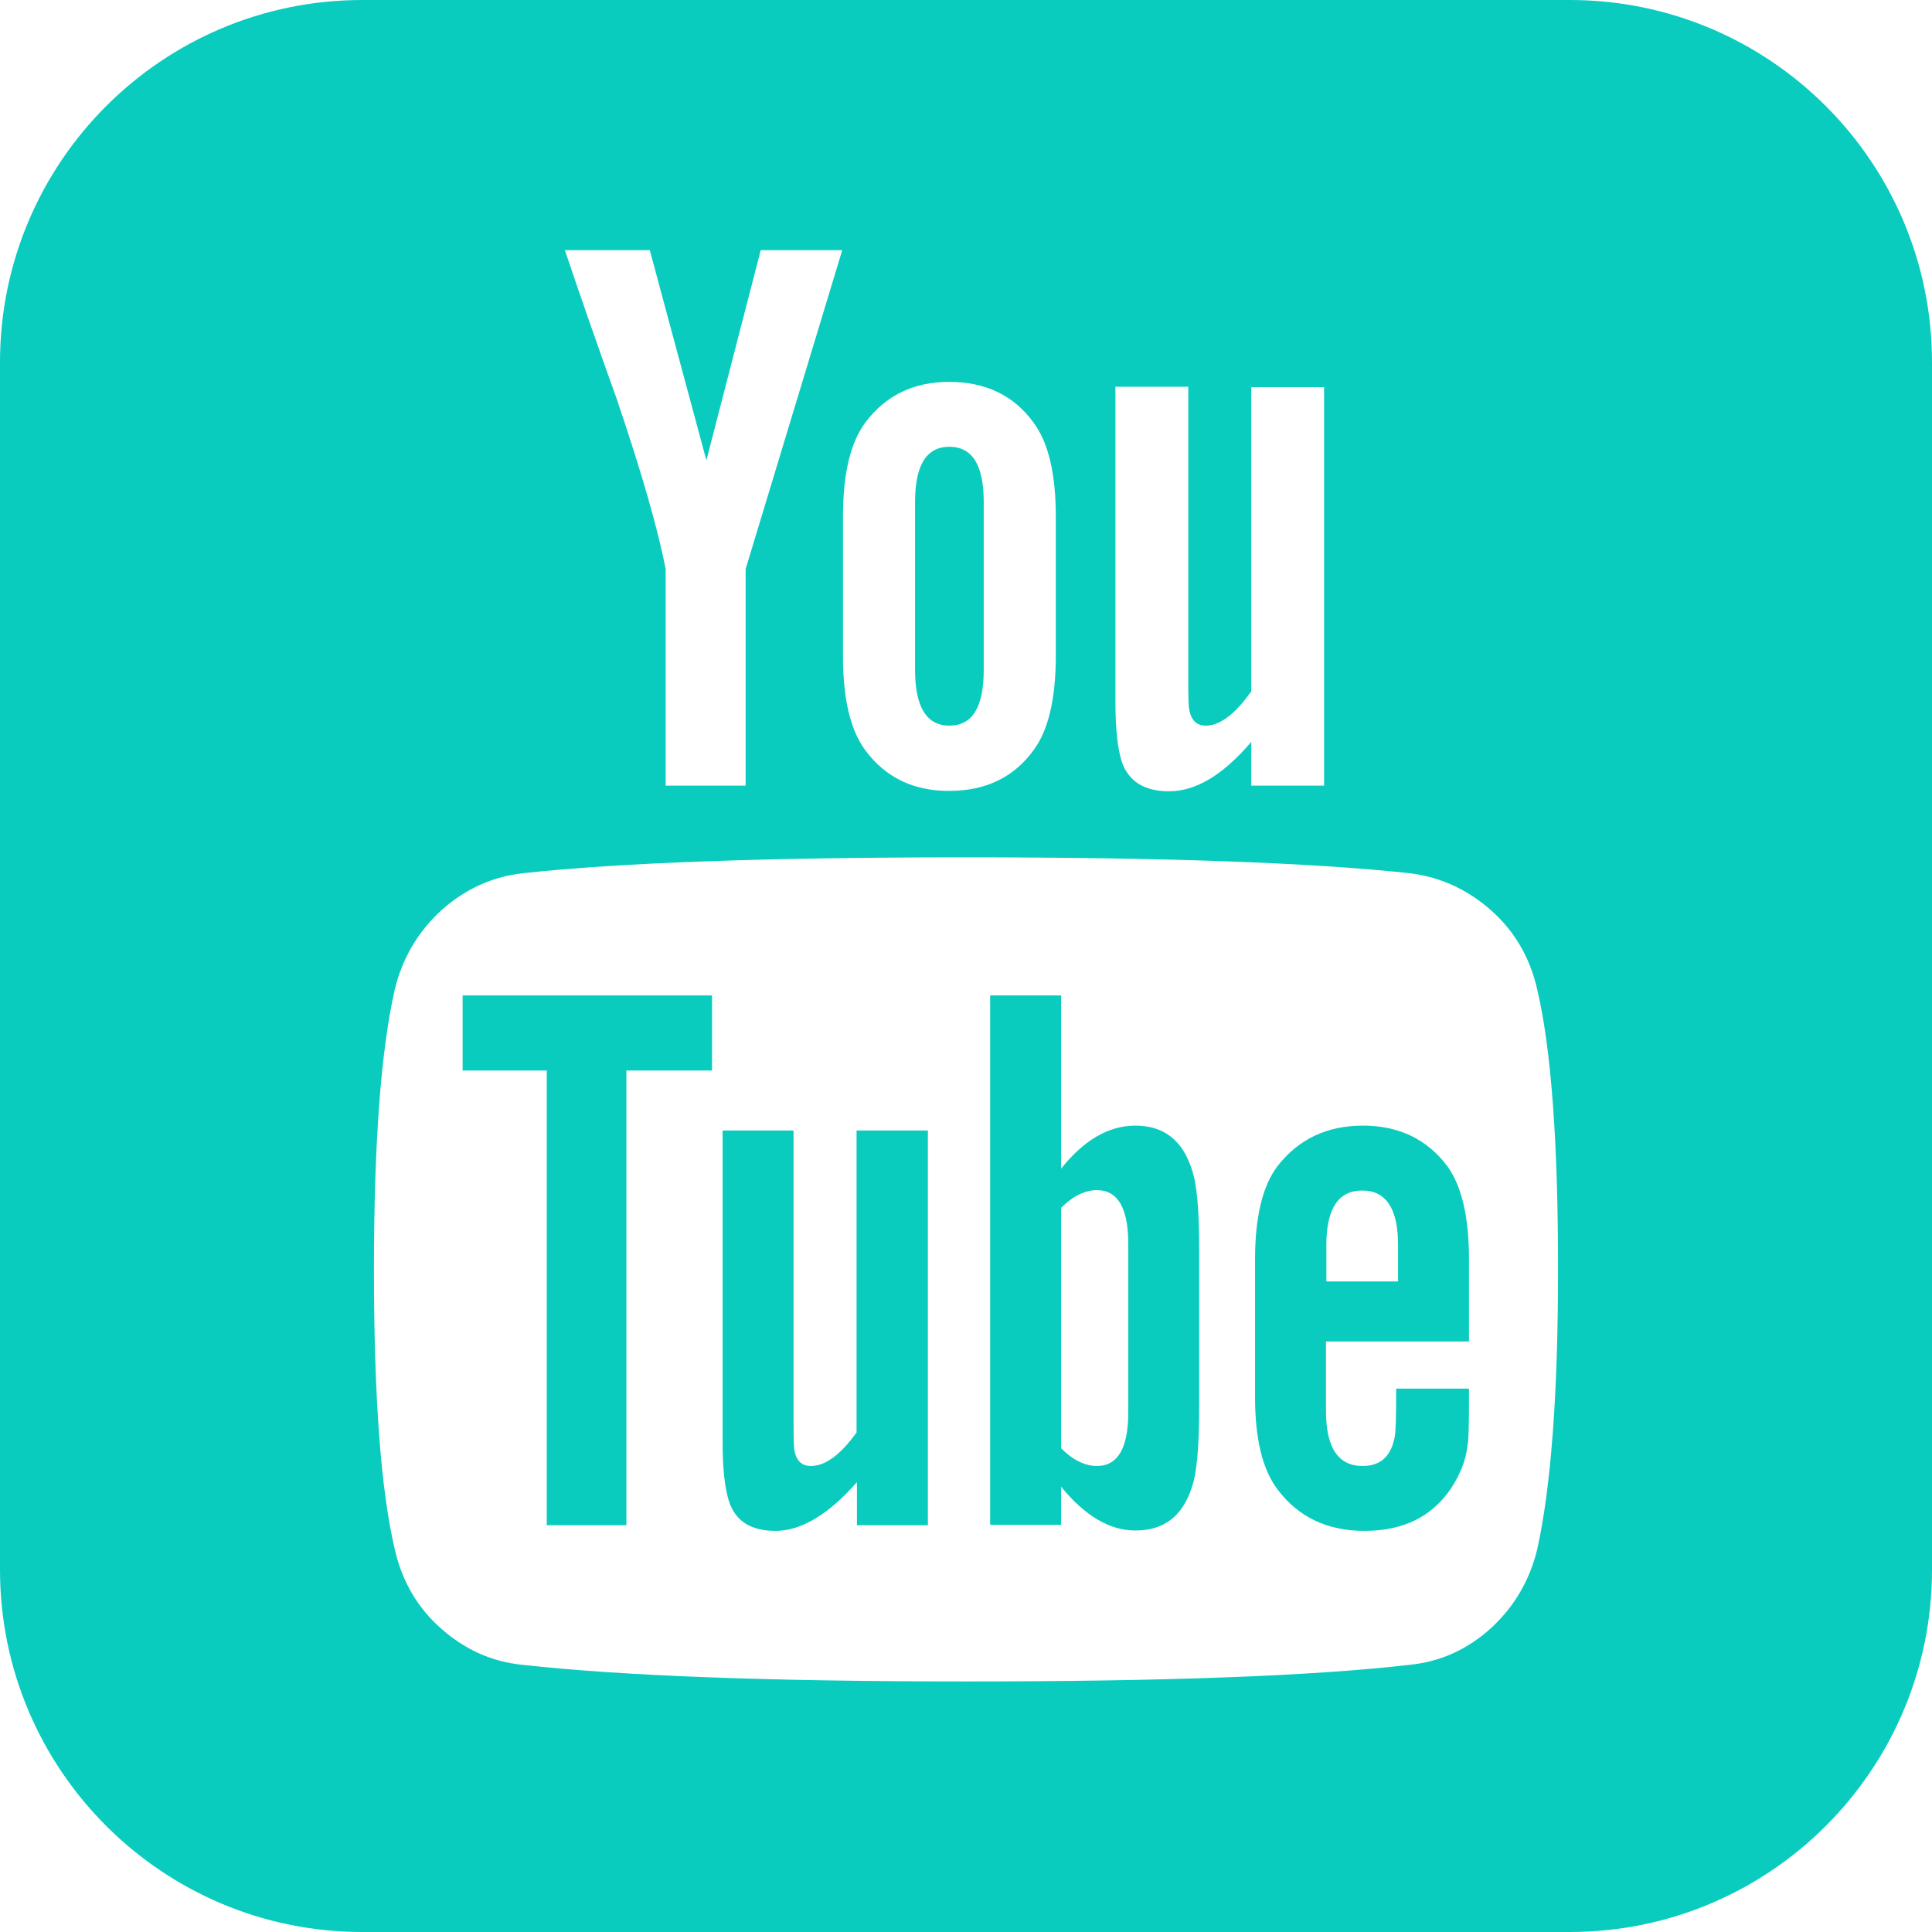 <?xml version="1.0" encoding="utf-8"?>
<!-- Generator: Adobe Illustrator 21.0.0, SVG Export Plug-In . SVG Version: 6.00 Build 0)  -->
<svg version="1.1" id="Capa_1" xmlns="http://www.w3.org/2000/svg" xmlns:xlink="http://www.w3.org/1999/xlink" x="0px" y="0px"
	 viewBox="0 0 512 512" style="enable-background:new 0 0 512 512;" xml:space="preserve">
<style type="text/css">
	.st0{fill:#09CCBF;}
</style>
<g>
	<path class="st0" d="M300.9,298.3c-7.1,0-13.6,3.8-19.7,11.4v-45.9h-18.8v140.3h18.8V394c6.4,7.8,12.9,11.6,19.7,11.6
		c7.6,0,12.6-3.9,15-11.6c1.3-3.8,1.9-10.9,1.9-21.2v-41.7c0-10.3-0.6-17.3-1.9-21C313.5,302.3,308.5,298.3,300.9,298.3z M299,374.3
		c0,9.5-2.8,14.2-8.3,14.2c-3.2,0-6.4-1.6-9.5-4.7v-63.7c3.1-3.1,6.3-4.7,9.5-4.7c5.5,0,8.3,4.7,8.3,14.2V374.3z"/>
	<polygon class="st0" points="122.6,283.7 144.9,283.7 144.9,404.2 166,404.2 166,283.7 188.7,283.7 188.7,283.7 188.7,263.8 
		122.6,263.8 	"/>
	<path class="st0" d="M227,379.6c-4.2,5.9-8.3,8.9-12.1,8.9c-2.5,0-4-1.5-4.4-4.4c-0.1-0.4-0.2-2.9-0.2-7.4v-77.1h-18.8v82.8
		c0,6.9,0.6,12.1,1.7,15.5c1.7,5.2,5.8,7.8,12.3,7.8c6.8,0,14-4.3,21.6-12.9v11.4h18.8h0V299.6H227V379.6z"/>
	<path class="st0" d="M416,0H96C43,0,0,43,0,96v320c0,53,43,96,96,96h320c53,0,96-43,96-96V96C512,43,469,0,416,0z M295.6,102.5
		h19.3v77.7c0,4.7,0.1,7.1,0.2,7.4c0.4,3.1,1.9,4.7,4.4,4.7c3.8,0,7.8-3,12.1-9.1v-80.6h19.3v105.6h-19.3v-11.6
		c-7.5,8.8-14.7,13.1-21.8,13.1c-6.5,0-10.7-2.6-12.5-7.8c-1.1-3.4-1.7-8.7-1.7-15.9V102.5z M223.4,136.8c0-11.3,2-19.5,5.9-24.8
		c5.4-7.2,12.8-10.8,22.2-10.8c9.7,0,17.2,3.6,22.4,10.8c3.9,5.2,5.9,13.5,5.9,24.8v37c0,11.4-2,19.8-5.9,25
		c-5.2,7.2-12.7,10.8-22.4,10.8c-9.5,0-16.9-3.6-22.2-10.8c-4-5.4-5.9-13.7-5.9-25V136.8z M172.2,66.3l15,55.7l14.4-55.7h21.6
		l-25.6,84.5v57.4h-21.2v-57.4c-2-10.4-6.3-25.4-12.9-44.9c-5.2-14.5-9.8-27.7-13.8-39.6H172.2z M407.4,410.5
		c-2,8.3-6.1,15.3-12.3,21c-6.2,5.6-13.4,8.9-21.6,9.7c-26,3-65.1,4.4-117.5,4.4c-52.4,0-91.5-1.5-117.5-4.4
		c-8.2-0.8-15.4-4.1-21.7-9.7c-6.3-5.6-10.3-12.6-12.2-21c-3.7-15.8-5.5-40.5-5.5-74.1c0-33,1.8-57.7,5.5-74.1
		c2-8.3,6.1-15.3,12.3-21c6.2-5.6,13.5-9,21.8-9.9c25.8-2.8,64.9-4.2,117.3-4.2c52.4,0,91.5,1.4,117.5,4.2c8.2,1,15.4,4.3,21.7,9.9
		c6.3,5.6,10.3,12.6,12.2,21c3.7,15.8,5.5,40.5,5.5,74.1C412.9,369.5,411,394.2,407.4,410.5z"/>
	<path class="st0" d="M251.6,192.3c6.1,0,9.1-4.9,9.1-14.8V133c0-9.7-3-14.6-9.1-14.6c-6.1,0-9.1,4.9-9.1,14.6v44.5
		C242.5,187.3,245.5,192.3,251.6,192.3z"/>
	<path class="st0" d="M361.2,298.3c-9.6,0-17.1,3.6-22.7,10.8c-3.9,5.2-5.9,13.4-5.9,24.6v36.6c0,11.1,2,19.3,6.1,24.6
		c5.5,7.2,13.1,10.8,22.9,10.8c10.2,0,17.8-3.7,22.9-11.2c2.5-3.8,4-7.6,4.4-11.4c0.3-1.3,0.4-5.4,0.4-12.3V368h-19.3
		c0,7.2-0.1,11.5-0.4,12.9c-1,5.1-3.8,7.6-8.5,7.6c-6.5,0-9.7-4.9-9.7-14.6v-18.4h37.9h0v-21.8c0-11.1-1.9-19.3-5.7-24.6
		C378.2,301.9,370.7,298.3,361.2,298.3z M370.5,339.6h-19v-9.7c0-9.6,3.2-14.4,9.5-14.4c6.3,0,9.5,4.8,9.5,14.4V339.6z"/>
</g>
</svg>
